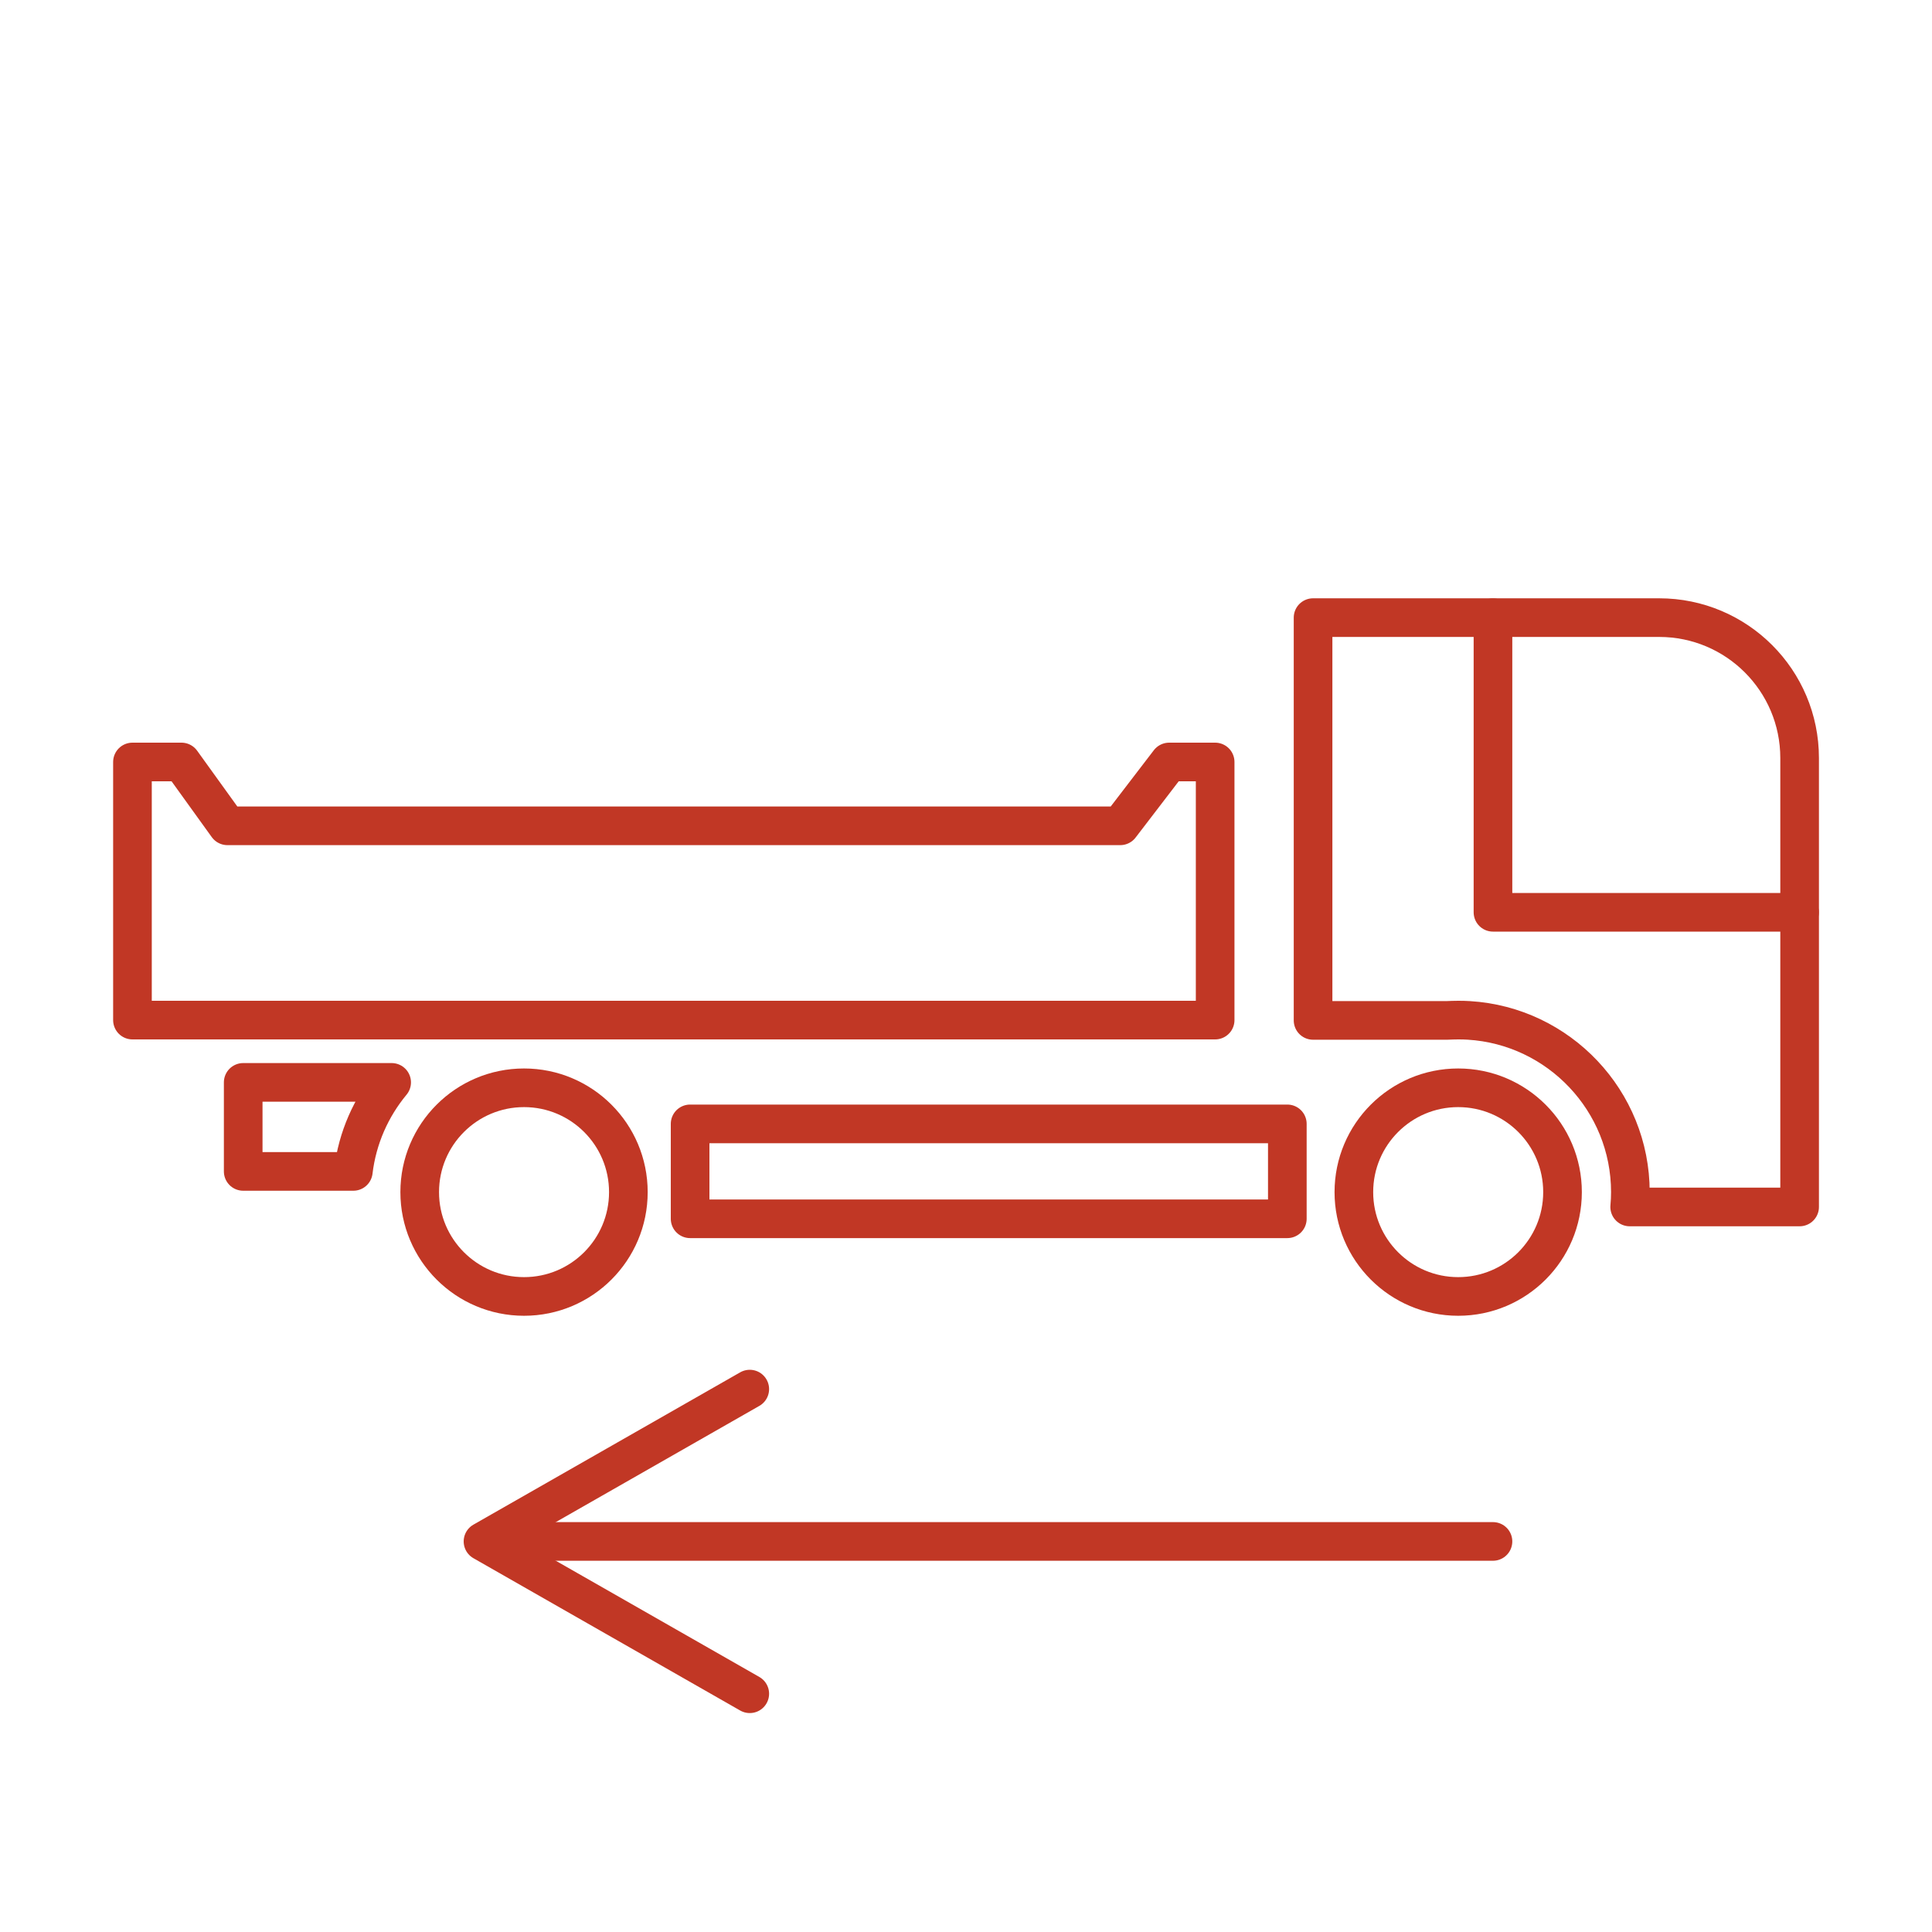 <?xml version="1.0" encoding="UTF-8"?><svg id="Vrstva_1" xmlns="http://www.w3.org/2000/svg" viewBox="0 0 250 250"><defs><style>.cls-1{fill:none;stroke:#c13725;stroke-linecap:round;stroke-linejoin:round;stroke-width:5px;}</style></defs><circle class="cls-1" cx="67.81" cy="154.26" r="13.5"/><circle class="cls-1" cx="188.69" cy="154.26" r="13.5"/><polygon class="cls-1" points="157.24 132 17.14 132 17.14 98.6 23.48 98.6 29.43 106.86 144.96 106.86 151.29 98.6 157.24 98.6 157.24 132"/><rect class="cls-1" x="89.3" y="145.43" width="77.28" height="12.28"/><path class="cls-1" d="M169.91,132.04v-52.12h44.79c10.03,0,18.17,8.13,18.17,18.17v58.09h-21.99c.06-.64.09-1.27.09-1.92,0-11.82-9.26-21.51-20.89-22.22-.46-.03-.91-.04-1.37-.04-.49,0-.99.02-1.47.04h-17.32Z"/><polyline class="cls-1" points="232.86 118.05 193.19 118.05 193.19 79.93"/><path class="cls-1" d="M50.68,140.06c-2.66,3.21-4.44,7.17-4.96,11.52h-14.25v-11.52h19.21Z"/><line class="cls-1" x1="193.19" y1="199.46" x2="67.81" y2="199.46"/><polyline class="cls-1" points="97.02 219.17 62.5 199.46 97.02 179.75"/></svg>